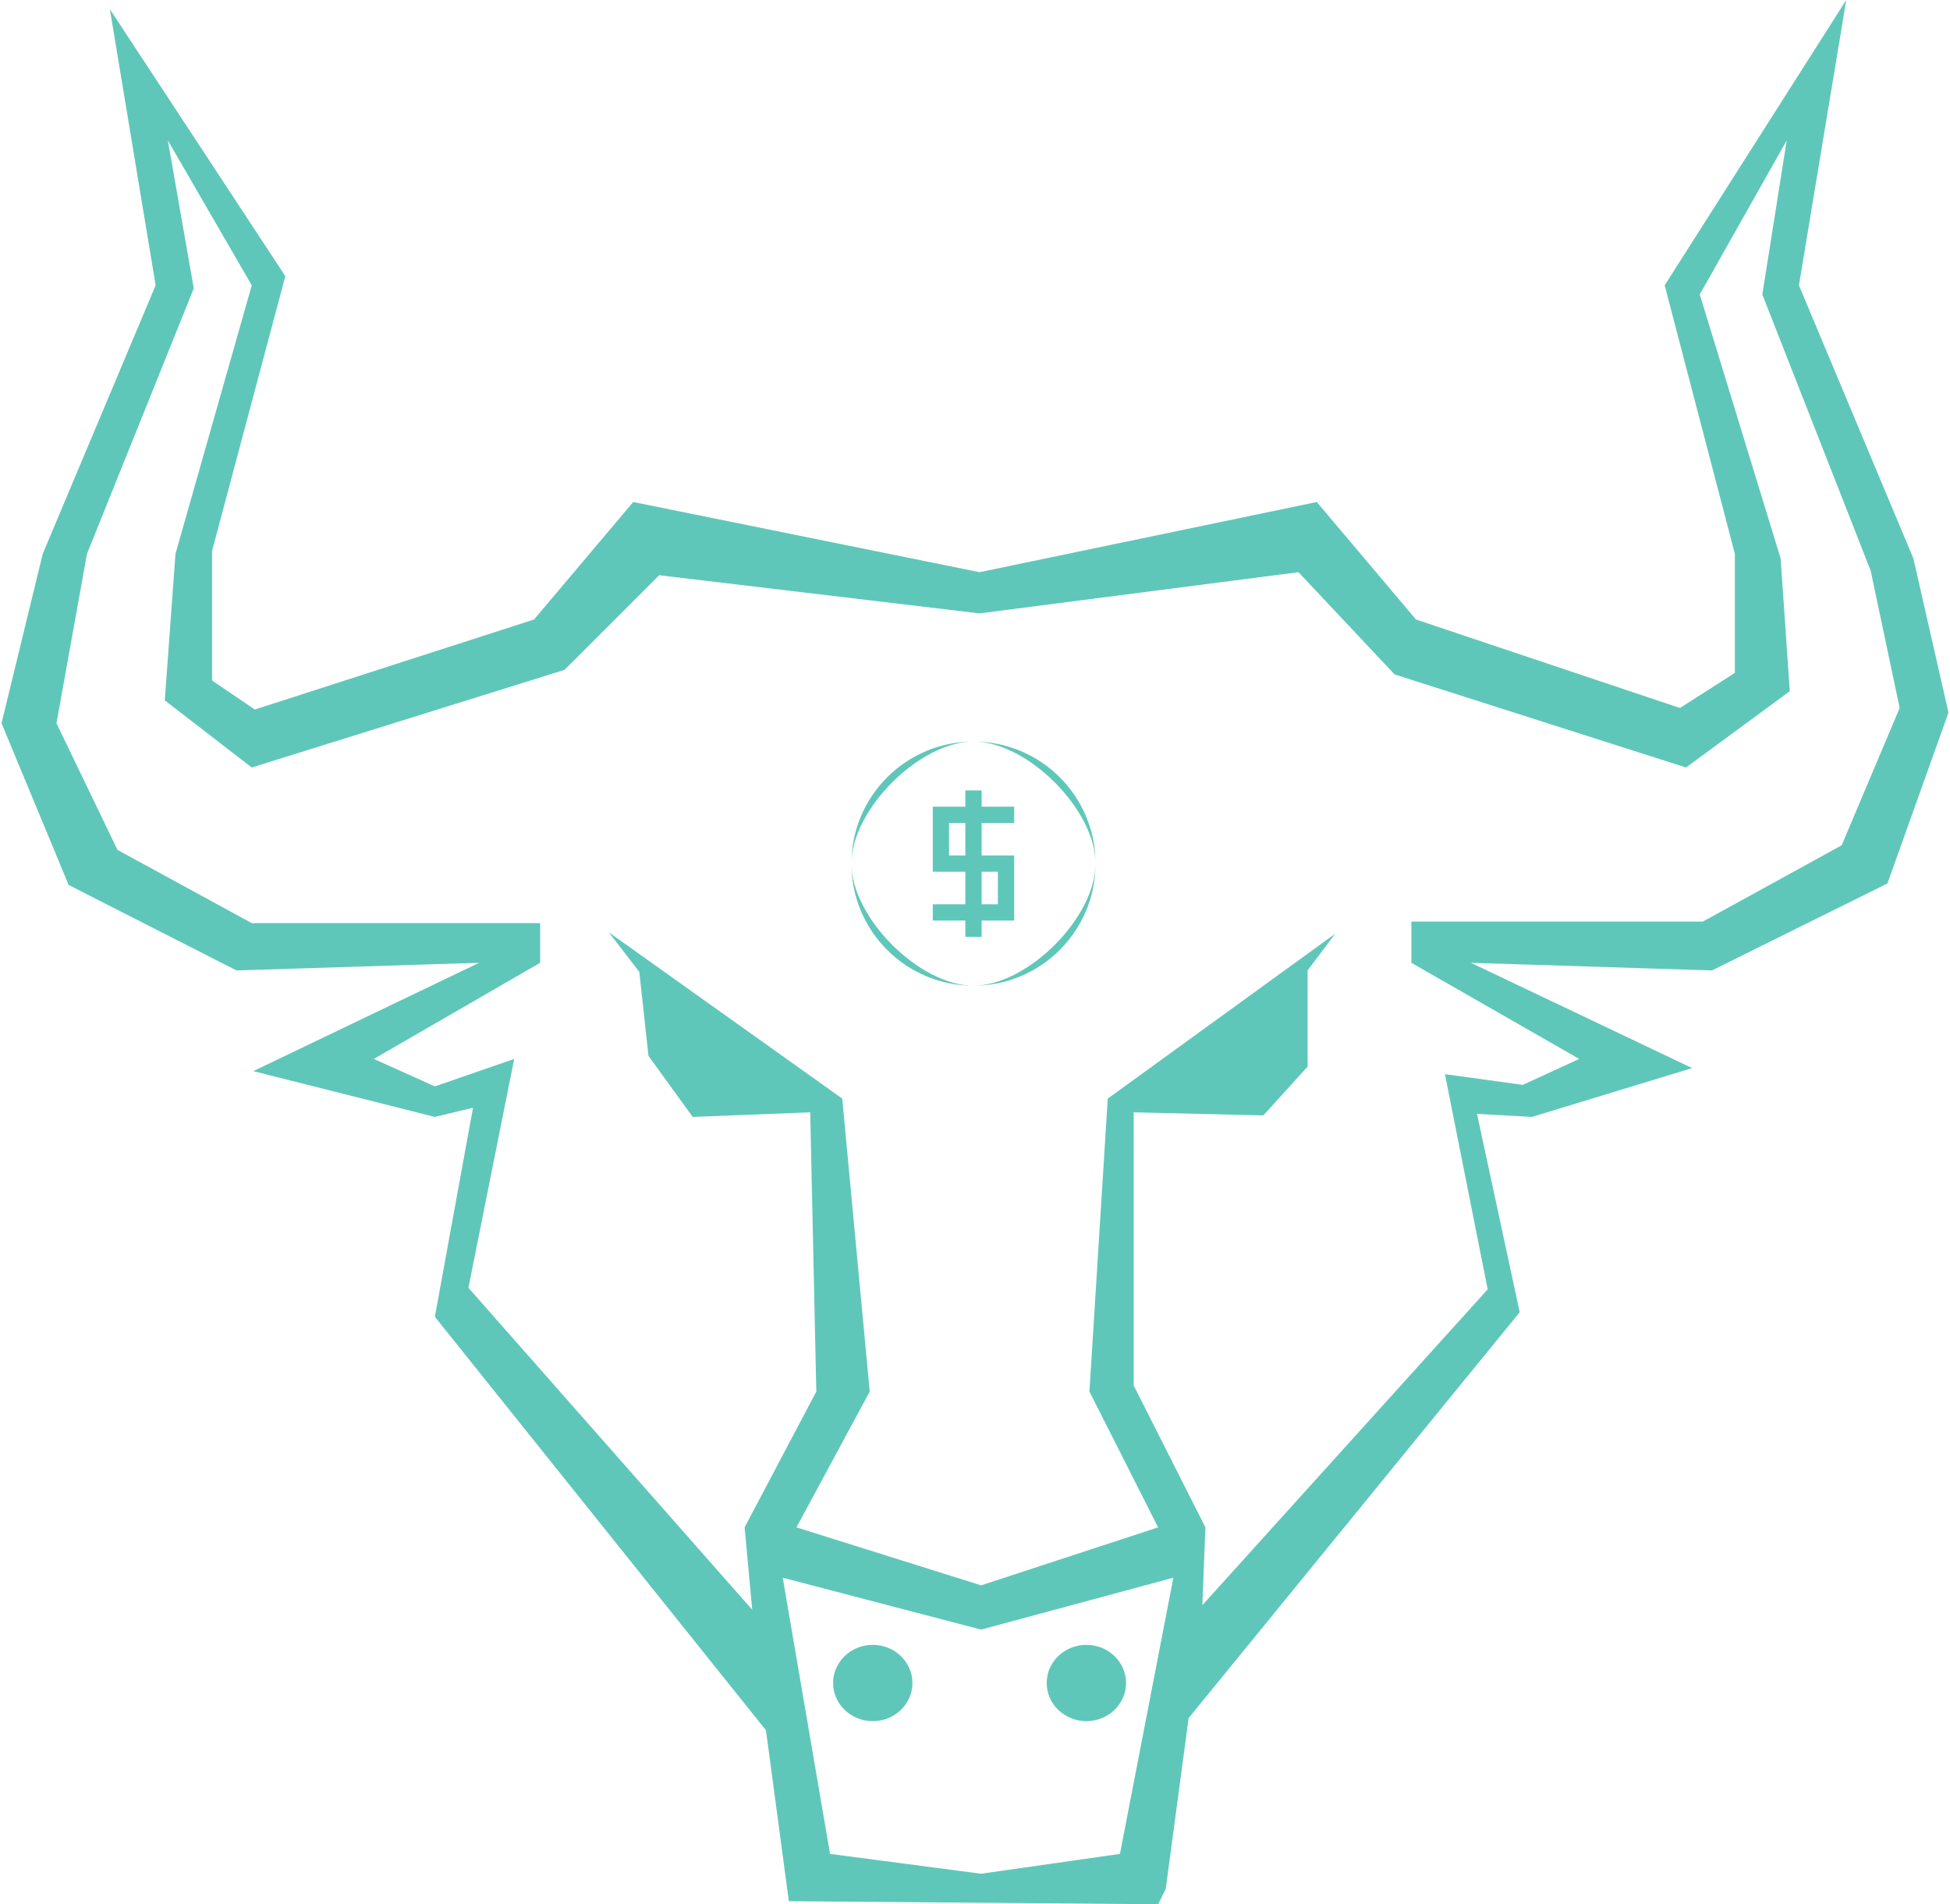 <svg xmlns="http://www.w3.org/2000/svg" version="1.1" xmlns:xlink="http://www.w3.org/1999/xlink" xmlns:svgjs="http://svgjs.dev/svgjs" width="639" height="624"><svg width="639" height="624" viewBox="0 0 639 624" fill="none" xmlns="http://www.w3.org/2000/svg">
<path fill-rule="evenodd" clip-rule="evenodd" d="M51 93.5L36 3L93.5 90.5L69.5 180.5V223L83.5 232.5L175 203L207.5 164.5L321 187.5L431.5 164.5L464 203L550.5 232L568.5 220.5V181.5L545.5 93.5L605 0L589.5 93.5L627 183L638.5 233.5L618.5 289.5L561 318L482 315.5L554.5 350L502 366L484 365L498 430L389.5 563L382 619L379.5 624L258.5 623L251 567L142.5 431.5L155 363L142.5 366L83 351L157 315.5L77.5 318L22.5 290L0.5 237L14 181.5L51 93.5ZM55 46L63.5 94.5L28.5 181.5L18.5 237L38.5 278.5L82.5 302.5H177V315.5L122.5 347L142.5 356L168.5 347L153.5 422L246.5 527.5L244 500.5L267.5 456L265.5 364.5L227 366L212.5 346L209.5 318.5L199.5 305.5L276 360L285 456L261 500.5L321.5 519.5L379.5 500.5L357 456L363 360L437.5 306L428.5 318V349.5L414 365.5L371.5 364.5V454L395 500.5L394 526L487.5 422.5L473.5 352L499 355.5L517.5 347L462.5 315.5V302H558L603.5 277L622.5 232L613 187L577.5 96.5L585.5 46L557 96.5L583.5 183L586.5 226.5L552.5 251.5L457 221L425.5 187.5L321 201L216 188.5L185 219.5L82.5 251.5L54 229.5L57.5 181.5L82.5 93.5L55 46ZM256.5 517L272 607.5L321.5 614L367 607.5L384.5 517L321.5 534L256.5 517ZM319 243C296.909 243 279 260.909 279 283C279 265.328 301.328 243 319 243ZM319 323C301.328 323 279 300.672 279 283C279 305.091 296.909 323 319 323ZM319 323C341.091 323 359 305.091 359 283C359 300.672 336.672 323 319 323ZM359 283C359 260.909 341.091 243 319 243C336.672 243 359 265.328 359 283ZM321.667 269.667V280.333H332.333V301.667H321.667V307H316.333V301.667H305.667V296.333H316.333V285.667H305.667V264.333H316.333V259H321.667V264.333H332.333V269.667H321.667ZM311 280.333H316.333V269.667H311V280.333ZM321.667 296.333H327V285.667H321.667V296.333ZM299 551.5C299 558.404 293.18 564 286 564C278.82 564 273 558.404 273 551.5C273 544.596 278.82 539 286 539C293.18 539 299 544.596 299 551.5ZM356 564C363.18 564 369 558.404 369 551.5C369 544.596 363.18 539 356 539C348.82 539 343 544.596 343 551.5C343 558.404 348.82 564 356 564Z" fill="#5FC7B9"></path>
</svg><style>@media (prefers-color-scheme: light) { :root { filter: none; } }
@media (prefers-color-scheme: dark) { :root { filter: none; } }
</style></svg>
